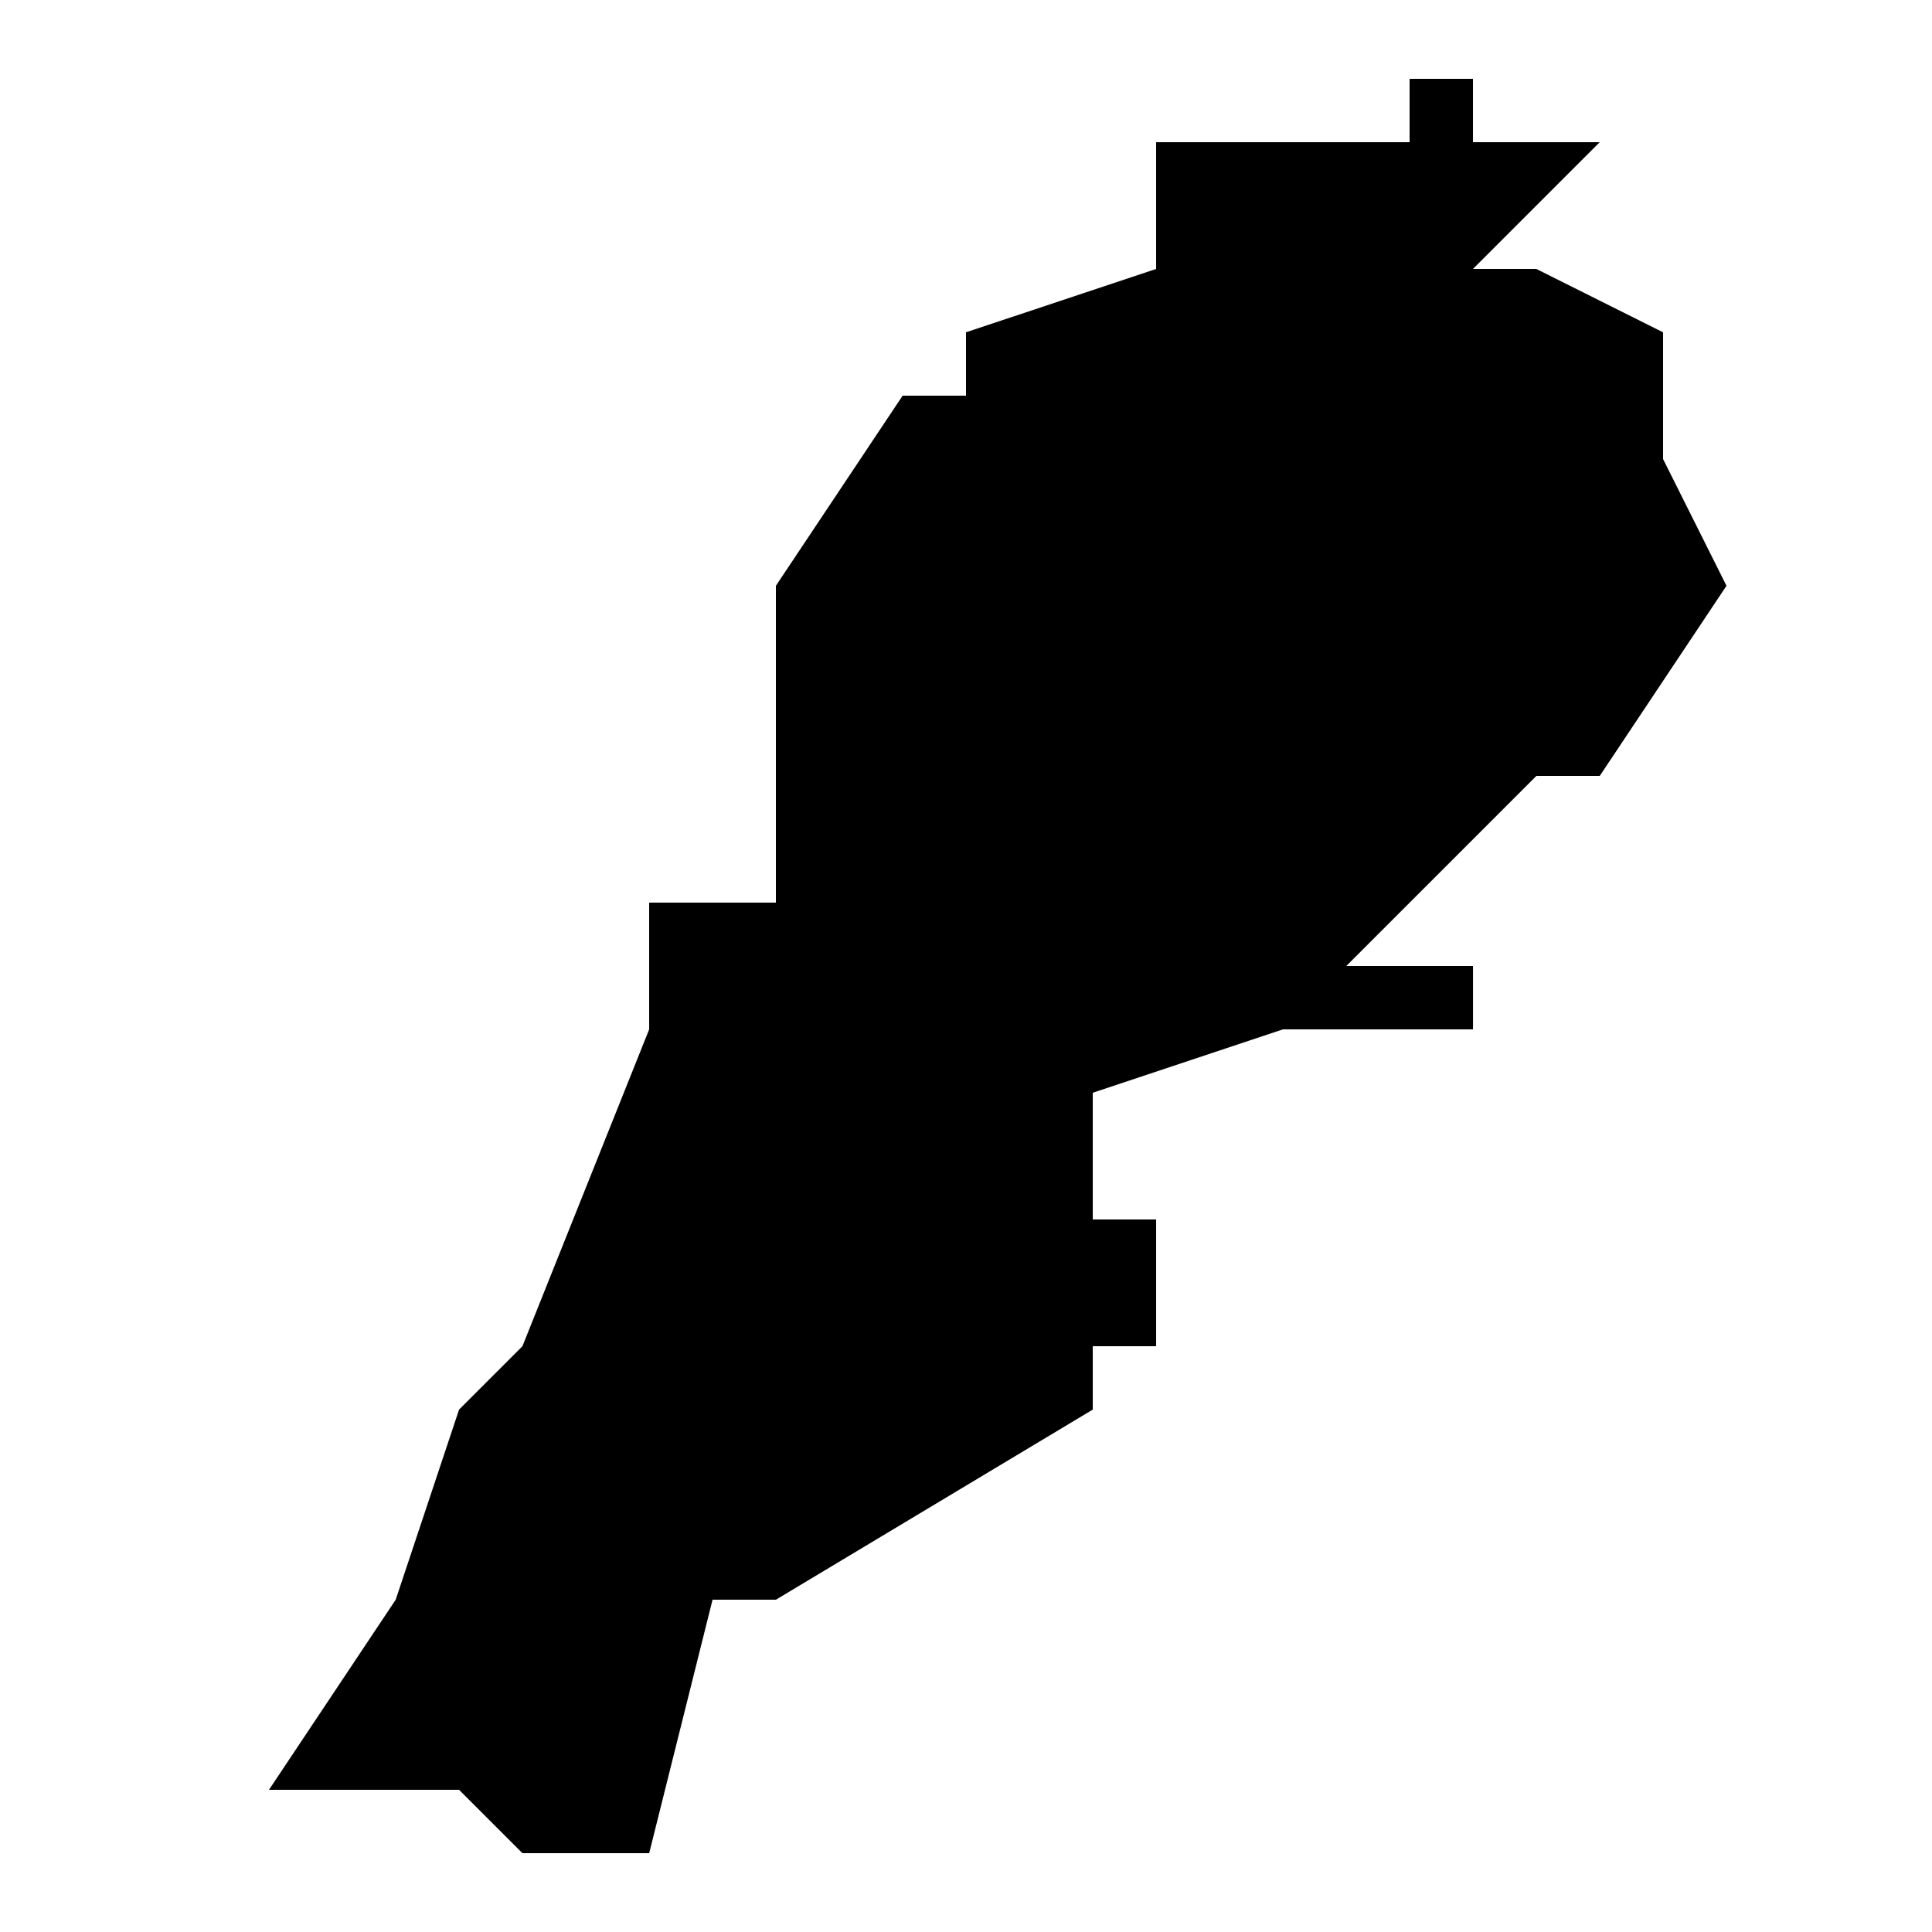 <?xml version="1.0" encoding="UTF-8"?>
<!-- Uploaded to: SVG Repo, www.svgrepo.com, Generator: SVG Repo Mixer Tools -->
<svg fill="#000000" width="800px" height="800px" version="1.1" viewBox="144 144 512 512" xmlns="http://www.w3.org/2000/svg">
 <path d="m584.73 265.65v-33.586l-33.586-16.793h-16.793l33.586-33.586h-33.586v-16.793h-16.793v16.793h-67.176v33.586l-50.383 16.793v16.793h-16.793l-33.586 50.383v83.969h-33.586v33.586l-33.586 83.969-16.793 16.793-16.793 50.383-33.586 50.383h50.383l16.793 16.793h33.586l16.793-67.176h16.793l83.969-50.383v-16.793h16.793v-33.586h-16.793v-33.586l50.383-16.793h50.383v-16.793h-33.586l50.383-50.383h16.793l33.586-50.383z"/>
</svg>